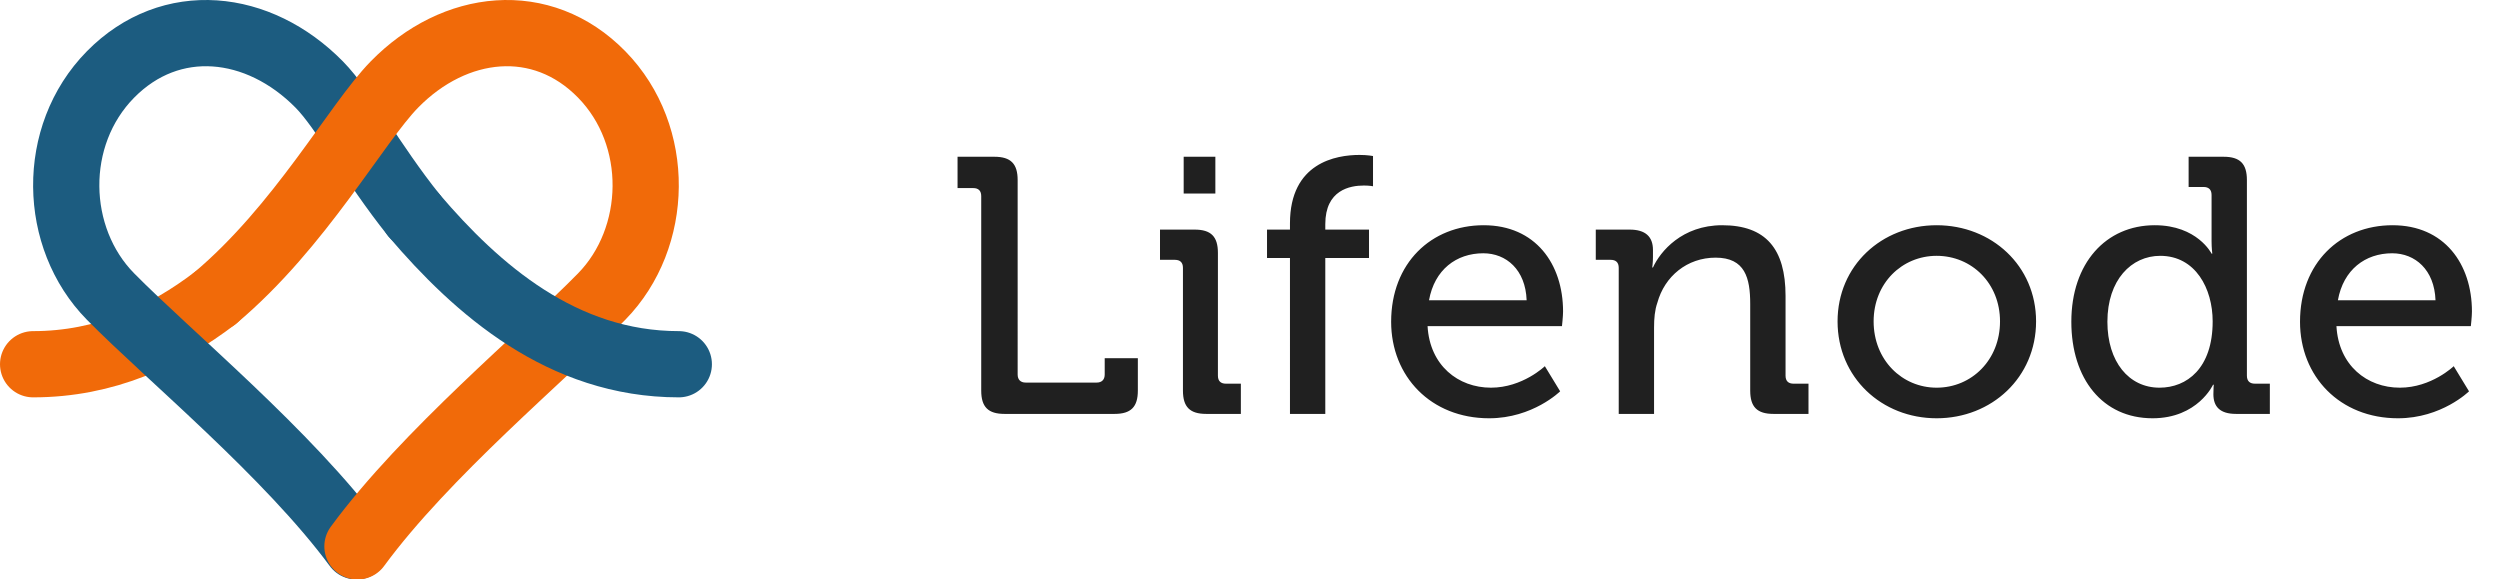 <svg width="151" height="35" xmlns="http://www.w3.org/2000/svg"><g fill="none" fill-rule="evenodd"><path d="M67.318 25c.99 0 1.408-.418 1.408-1.408v-1.958h-2.002v.99c0 .308-.176.484-.484.484h-4.29c-.308 0-.484-.176-.484-.484V10.876c0-.99-.418-1.408-1.408-1.408h-2.222v1.892h.946c.308 0 .484.154.484.484v11.748c0 .99.418 1.408 1.408 1.408h6.644zm6.09-13.31V9.468h-1.914v2.222h1.914zM74.948 25v-1.826h-.902c-.308 0-.484-.154-.484-.484v-7.414c0-.99-.418-1.408-1.408-1.408h-2.09v1.826h.902c.308 0 .484.154.484.484v7.414c0 .99.418 1.408 1.408 1.408h2.09zm5.1 0v-9.416h2.64v-1.716h-2.64v-.33c0-2.068 1.496-2.332 2.332-2.332.33 0 .55.044.55.044V9.424s-.33-.066-.814-.066c-1.408 0-4.202.462-4.202 4.136v.374h-1.386v1.716h1.386V25h2.134zm9.895.264c2.64 0 4.29-1.628 4.29-1.628l-.924-1.518s-1.342 1.298-3.256 1.298c-1.98 0-3.696-1.342-3.828-3.718h8.118s.066-.594.066-.88c0-2.882-1.672-5.214-4.796-5.214-3.168 0-5.588 2.288-5.588 5.83 0 3.3 2.398 5.83 5.918 5.83zm2.266-7.128h-5.896c.33-1.848 1.65-2.838 3.278-2.838 1.386 0 2.552.99 2.618 2.838zM99.905 25v-5.214c0-.55.044-1.056.198-1.496.44-1.606 1.804-2.728 3.52-2.728 1.782 0 2.09 1.232 2.09 2.794v5.236c0 .99.418 1.408 1.408 1.408h2.112v-1.826h-.902c-.308 0-.484-.154-.484-.484v-4.818c0-2.838-1.188-4.268-3.828-4.268-2.42 0-3.74 1.584-4.18 2.552h-.044s.044-.286.044-.638V15.1c0-.814-.462-1.232-1.408-1.232h-2.046v1.826h.902c.308 0 .484.154.484.484V25h2.134zm17.068.264c3.322 0 6.006-2.464 6.006-5.852 0-3.366-2.684-5.808-6.006-5.808s-5.984 2.442-5.984 5.808c0 3.388 2.662 5.852 5.984 5.852zm0-1.848c-2.09 0-3.806-1.672-3.806-4.004 0-2.31 1.716-3.96 3.806-3.96 2.112 0 3.828 1.65 3.828 3.96 0 2.332-1.716 4.004-3.828 4.004zm13.042 1.848c2.728 0 3.652-2.024 3.652-2.024h.044s-.022.242-.022.572c0 .748.396 1.188 1.364 1.188h2.046v-1.826h-.902c-.308 0-.484-.154-.484-.484V10.876c0-.99-.418-1.408-1.408-1.408h-2.112v1.826h.902c.308 0 .484.154.484.484v2.794c0 .418.044.748.044.748h-.044s-.858-1.716-3.432-1.716c-2.948 0-5.038 2.288-5.038 5.83 0 3.454 1.892 5.83 4.906 5.83zm.418-1.848c-1.848 0-3.146-1.562-3.146-3.982 0-2.53 1.452-3.982 3.19-3.982 2.134 0 3.168 1.98 3.168 3.96 0 2.838-1.562 4.004-3.212 4.004zm14.406 1.848c2.64 0 4.29-1.628 4.29-1.628l-.924-1.518s-1.342 1.298-3.256 1.298c-1.98 0-3.696-1.342-3.828-3.718h8.118s.066-.594.066-.88c0-2.882-1.672-5.214-4.796-5.214-3.168 0-5.588 2.288-5.588 5.83 0 3.3 2.398 5.83 5.918 5.83zm2.266-7.128h-5.896c.33-1.848 1.65-2.838 3.278-2.838 1.386 0 2.552.99 2.618 2.838z" fill="#202020" fill-rule="nonzero"/><g stroke-linecap="round" stroke-linejoin="round" stroke-width="4"><path d="M2 22c4.353 0 7.974-1.688 11-4" stroke="#F16A09"/><path d="M25 13c-2.558-3.199-4.228-6.38-5.718-7.894-3.663-3.72-8.961-4.311-12.607-.608-3.646 3.704-3.486 9.872 0 13.412 3.486 3.542 10.71 9.48 14.852 15.09" stroke="#1C5C80"/><path d="M13 18c5.134-4.311 8.513-10.534 10.821-12.894 3.639-3.72 8.9-4.311 12.522-.608 3.622 3.704 3.462 9.872 0 13.413C32.88 21.452 25.705 27.391 21.59 33" stroke="#F16A09"/><path d="M41 22c-7.036 0-12.184-4.518-16-9" stroke="#1C5C80"/></g></g></svg>